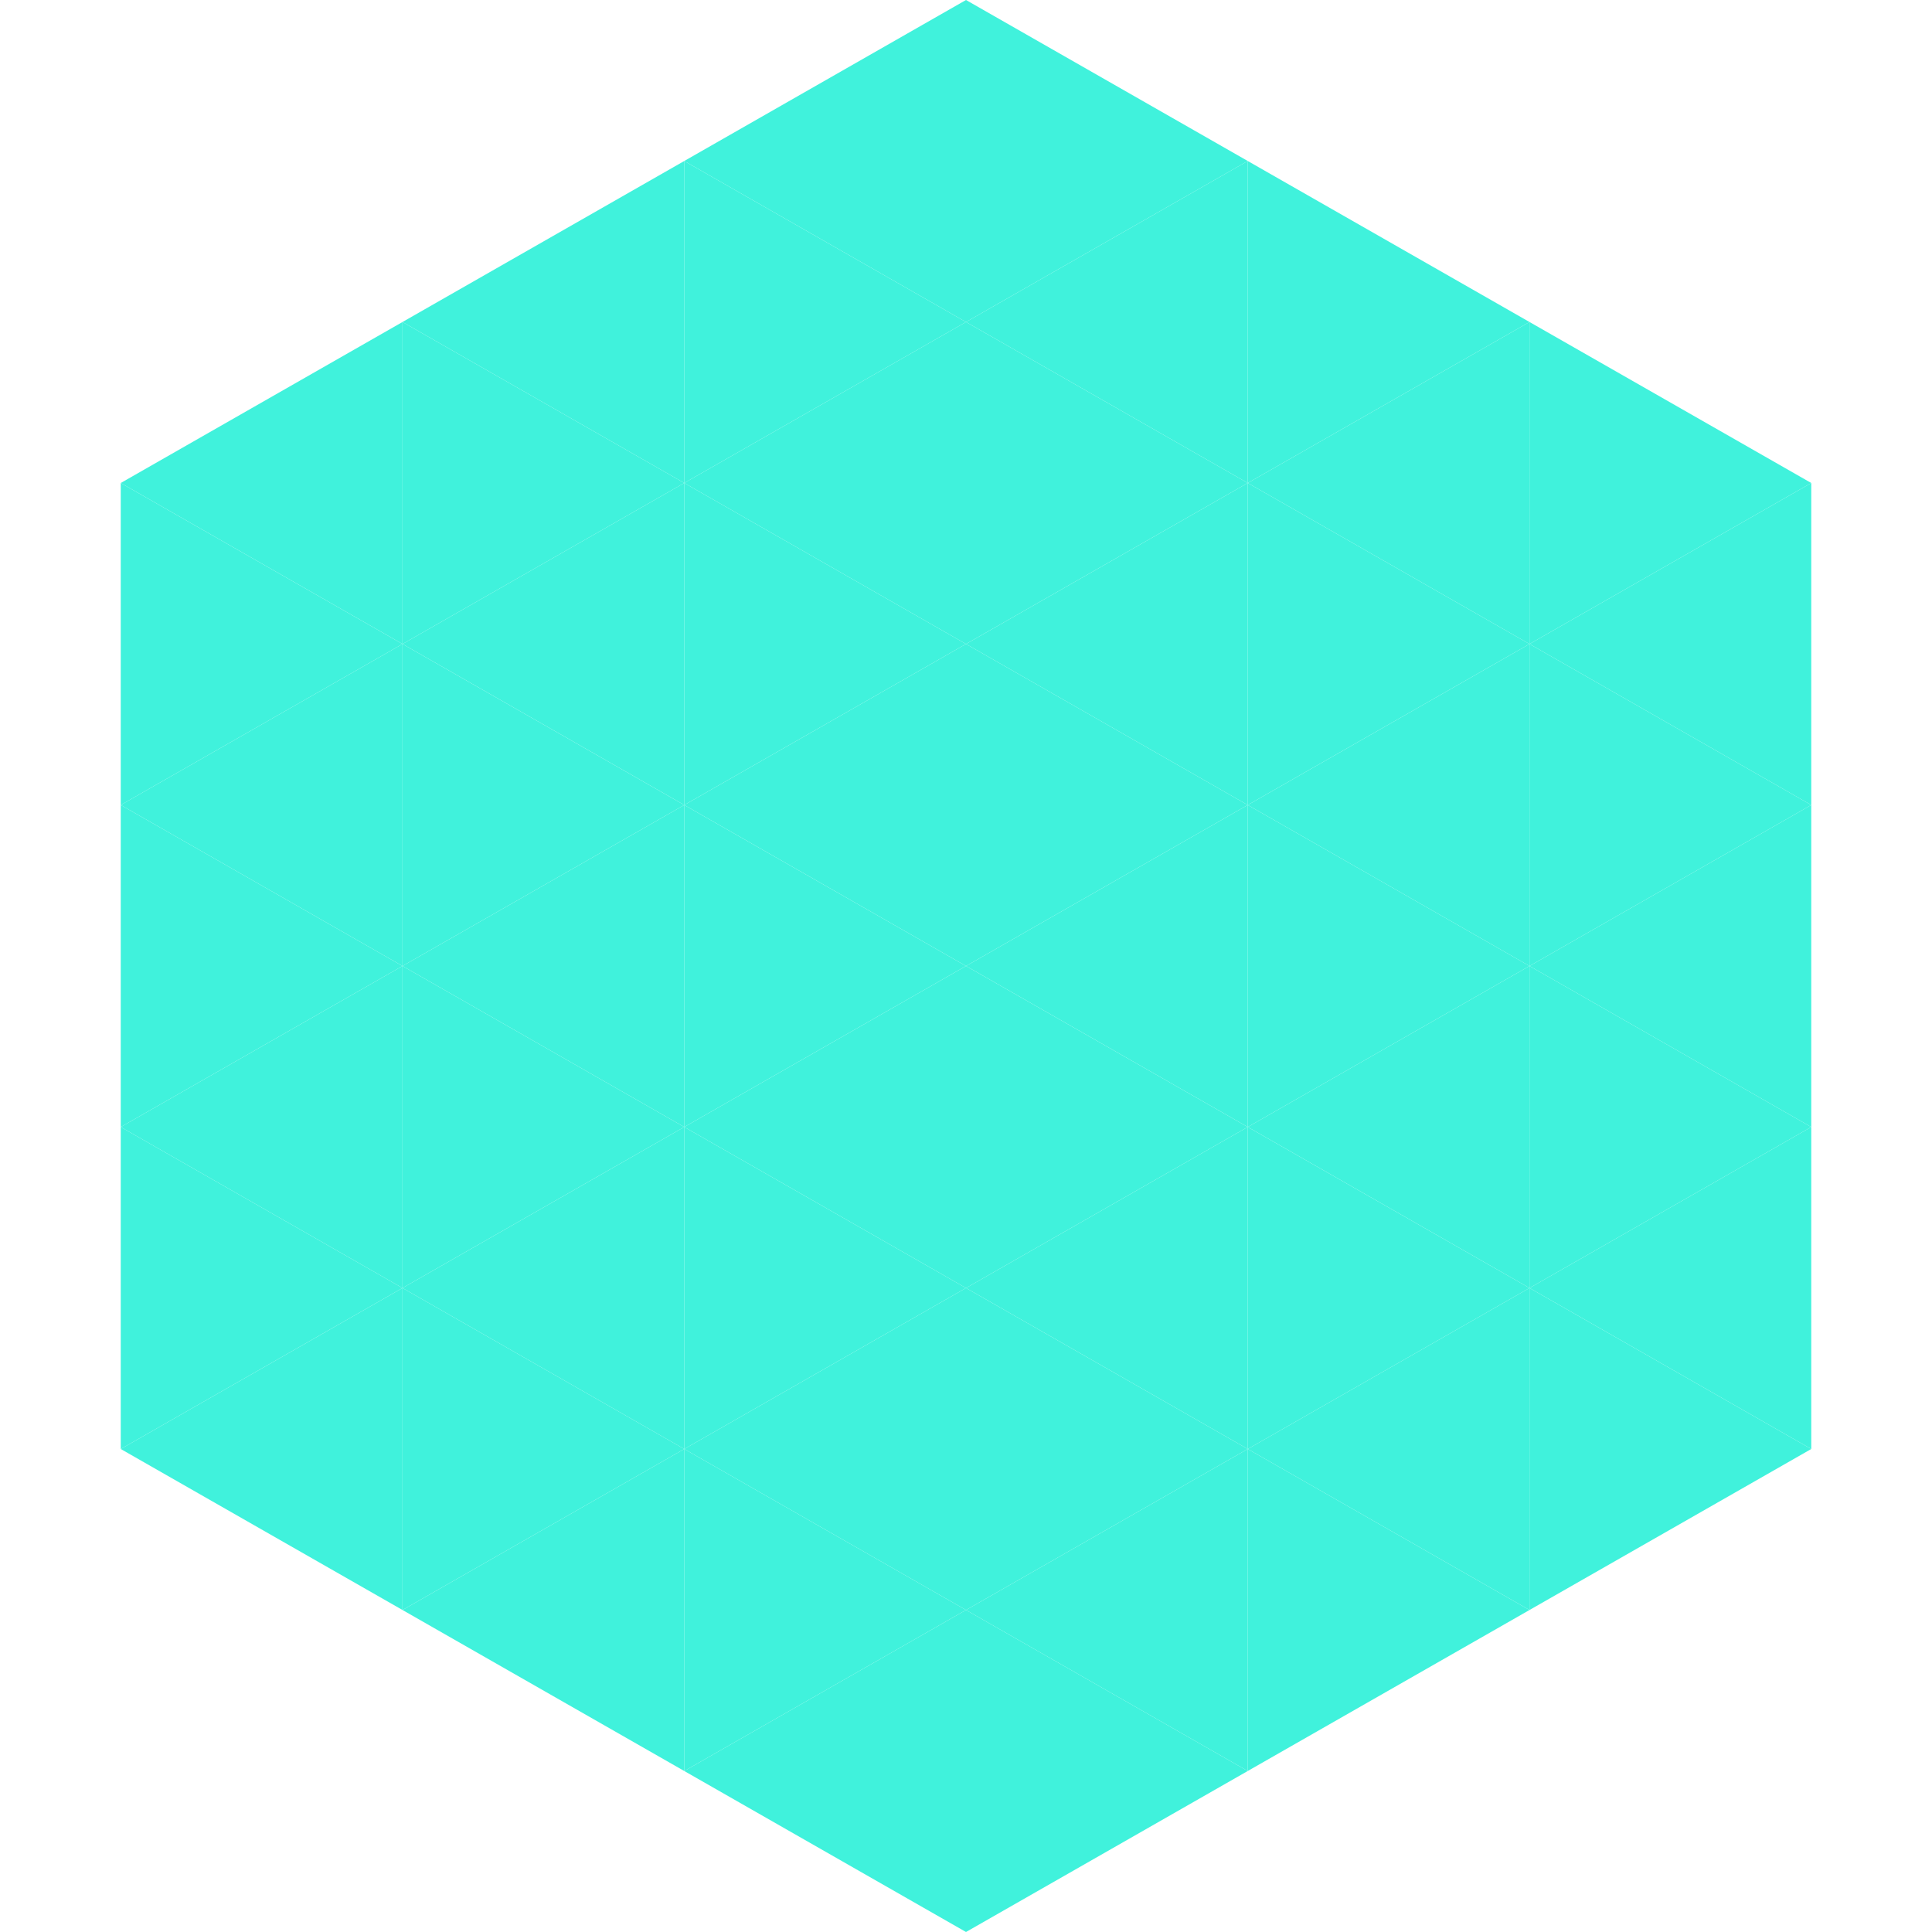 <?xml version="1.0"?>
<!-- Generated by SVGo -->
<svg width="240" height="240"
     xmlns="http://www.w3.org/2000/svg"
     xmlns:xlink="http://www.w3.org/1999/xlink">
<polygon points="50,40 15,60 50,80" style="fill:rgb(64,242,220)" />
<polygon points="190,40 225,60 190,80" style="fill:rgb(64,242,220)" />
<polygon points="15,60 50,80 15,100" style="fill:rgb(64,242,220)" />
<polygon points="225,60 190,80 225,100" style="fill:rgb(64,242,220)" />
<polygon points="50,80 15,100 50,120" style="fill:rgb(64,242,220)" />
<polygon points="190,80 225,100 190,120" style="fill:rgb(64,242,220)" />
<polygon points="15,100 50,120 15,140" style="fill:rgb(64,242,220)" />
<polygon points="225,100 190,120 225,140" style="fill:rgb(64,242,220)" />
<polygon points="50,120 15,140 50,160" style="fill:rgb(64,242,220)" />
<polygon points="190,120 225,140 190,160" style="fill:rgb(64,242,220)" />
<polygon points="15,140 50,160 15,180" style="fill:rgb(64,242,220)" />
<polygon points="225,140 190,160 225,180" style="fill:rgb(64,242,220)" />
<polygon points="50,160 15,180 50,200" style="fill:rgb(64,242,220)" />
<polygon points="190,160 225,180 190,200" style="fill:rgb(64,242,220)" />
<polygon points="15,180 50,200 15,220" style="fill:rgb(255,255,255); fill-opacity:0" />
<polygon points="225,180 190,200 225,220" style="fill:rgb(255,255,255); fill-opacity:0" />
<polygon points="50,0 85,20 50,40" style="fill:rgb(255,255,255); fill-opacity:0" />
<polygon points="190,0 155,20 190,40" style="fill:rgb(255,255,255); fill-opacity:0" />
<polygon points="85,20 50,40 85,60" style="fill:rgb(64,242,220)" />
<polygon points="155,20 190,40 155,60" style="fill:rgb(64,242,220)" />
<polygon points="50,40 85,60 50,80" style="fill:rgb(64,242,220)" />
<polygon points="190,40 155,60 190,80" style="fill:rgb(64,242,220)" />
<polygon points="85,60 50,80 85,100" style="fill:rgb(64,242,220)" />
<polygon points="155,60 190,80 155,100" style="fill:rgb(64,242,220)" />
<polygon points="50,80 85,100 50,120" style="fill:rgb(64,242,220)" />
<polygon points="190,80 155,100 190,120" style="fill:rgb(64,242,220)" />
<polygon points="85,100 50,120 85,140" style="fill:rgb(64,242,220)" />
<polygon points="155,100 190,120 155,140" style="fill:rgb(64,242,220)" />
<polygon points="50,120 85,140 50,160" style="fill:rgb(64,242,220)" />
<polygon points="190,120 155,140 190,160" style="fill:rgb(64,242,220)" />
<polygon points="85,140 50,160 85,180" style="fill:rgb(64,242,220)" />
<polygon points="155,140 190,160 155,180" style="fill:rgb(64,242,220)" />
<polygon points="50,160 85,180 50,200" style="fill:rgb(64,242,220)" />
<polygon points="190,160 155,180 190,200" style="fill:rgb(64,242,220)" />
<polygon points="85,180 50,200 85,220" style="fill:rgb(64,242,220)" />
<polygon points="155,180 190,200 155,220" style="fill:rgb(64,242,220)" />
<polygon points="120,0 85,20 120,40" style="fill:rgb(64,242,220)" />
<polygon points="120,0 155,20 120,40" style="fill:rgb(64,242,220)" />
<polygon points="85,20 120,40 85,60" style="fill:rgb(64,242,220)" />
<polygon points="155,20 120,40 155,60" style="fill:rgb(64,242,220)" />
<polygon points="120,40 85,60 120,80" style="fill:rgb(64,242,220)" />
<polygon points="120,40 155,60 120,80" style="fill:rgb(64,242,220)" />
<polygon points="85,60 120,80 85,100" style="fill:rgb(64,242,220)" />
<polygon points="155,60 120,80 155,100" style="fill:rgb(64,242,220)" />
<polygon points="120,80 85,100 120,120" style="fill:rgb(64,242,220)" />
<polygon points="120,80 155,100 120,120" style="fill:rgb(64,242,220)" />
<polygon points="85,100 120,120 85,140" style="fill:rgb(64,242,220)" />
<polygon points="155,100 120,120 155,140" style="fill:rgb(64,242,220)" />
<polygon points="120,120 85,140 120,160" style="fill:rgb(64,242,220)" />
<polygon points="120,120 155,140 120,160" style="fill:rgb(64,242,220)" />
<polygon points="85,140 120,160 85,180" style="fill:rgb(64,242,220)" />
<polygon points="155,140 120,160 155,180" style="fill:rgb(64,242,220)" />
<polygon points="120,160 85,180 120,200" style="fill:rgb(64,242,220)" />
<polygon points="120,160 155,180 120,200" style="fill:rgb(64,242,220)" />
<polygon points="85,180 120,200 85,220" style="fill:rgb(64,242,220)" />
<polygon points="155,180 120,200 155,220" style="fill:rgb(64,242,220)" />
<polygon points="120,200 85,220 120,240" style="fill:rgb(64,242,220)" />
<polygon points="120,200 155,220 120,240" style="fill:rgb(64,242,220)" />
<polygon points="85,220 120,240 85,260" style="fill:rgb(255,255,255); fill-opacity:0" />
<polygon points="155,220 120,240 155,260" style="fill:rgb(255,255,255); fill-opacity:0" />
</svg>

